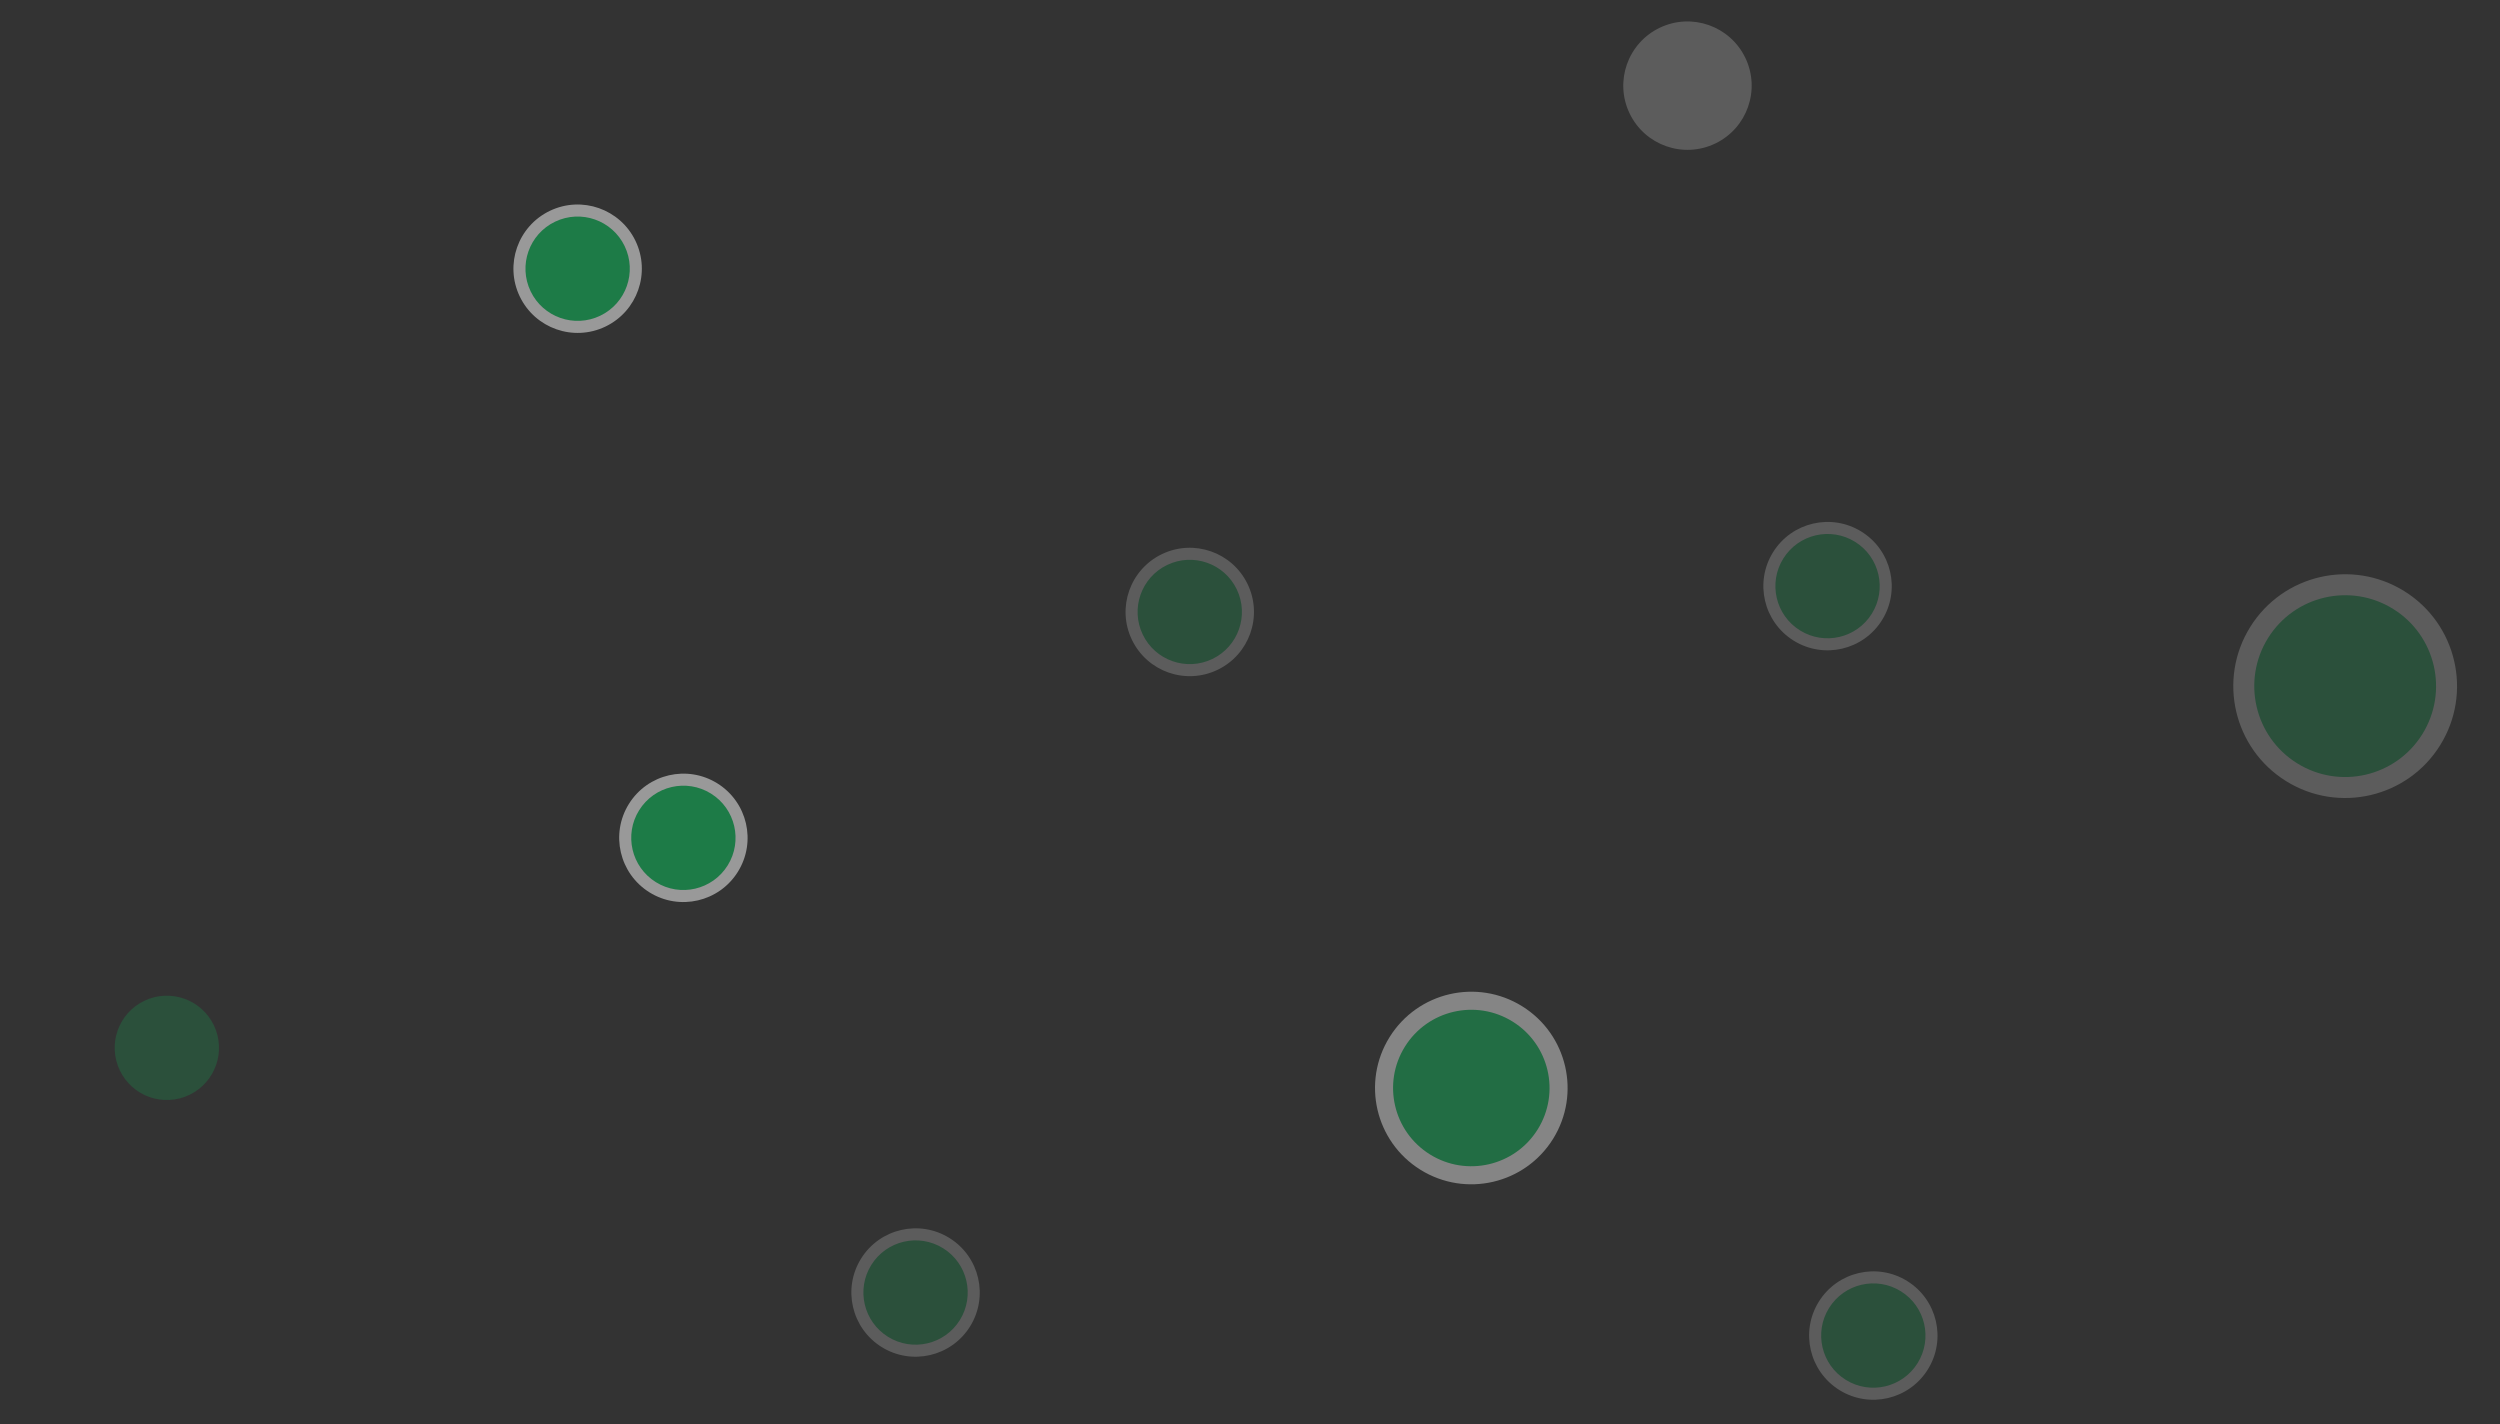 <?xml version="1.0" encoding="UTF-8"?> <svg xmlns="http://www.w3.org/2000/svg" width="437" height="249" viewBox="0 0 437 249" fill="none"><rect x="0" y="0" width="437" height="249" fill="#333333" stroke="none"/> <g opacity="0.4"> <circle cx="257.185" cy="190.185" r="16.831" transform="rotate(-58.086 257.185 190.185)" fill="white"></circle> <circle cx="257.185" cy="190.185" r="13.675" transform="rotate(-58.086 257.185 190.185)" fill="#08C35C"></circle> </g> <g opacity="0.2"> <circle cx="409.936" cy="119.936" r="19.555" transform="rotate(-58.086 409.936 119.936)" fill="white"></circle> <circle cx="409.936" cy="119.936" r="15.888" transform="rotate(-58.086 409.936 119.936)" fill="#08C35C"></circle> </g> <g opacity="0.2"> <circle cx="327.457" cy="233.456" r="11.221" transform="rotate(-58.086 327.457 233.456)" fill="white"></circle> <circle cx="327.457" cy="233.456" r="9.117" transform="rotate(-58.086 327.457 233.456)" fill="#08C35C"></circle> </g> <g opacity="0.2"> <circle cx="160.04" cy="225.935" r="11.221" transform="rotate(-58.086 160.04 225.935)" fill="white"></circle> <circle cx="160.04" cy="225.935" r="9.117" transform="rotate(-58.086 160.04 225.935)" fill="#08C35C"></circle> </g> <g opacity="0.2"> <circle cx="319.457" cy="102.456" r="11.221" transform="rotate(-58.086 319.457 102.456)" fill="white"></circle> <circle cx="319.457" cy="102.456" r="9.117" transform="rotate(-58.086 319.457 102.456)" fill="#08C35C"></circle> </g> <g opacity="0.5"> <circle cx="119.457" cy="146.456" r="11.221" transform="rotate(-58.086 119.457 146.456)" fill="white"></circle> <circle cx="119.457" cy="146.456" r="9.117" transform="rotate(-58.086 119.457 146.456)" fill="#08C35C"></circle> </g> <g opacity="0.2"> <circle cx="294.971" cy="14.971" r="11.221" transform="rotate(-25.637 294.971 14.971)" fill="white"></circle> <circle cx="29.164" cy="183.164" r="9.117" transform="rotate(-25.637 29.164 183.164)" fill="#08C35C"></circle> </g> <g opacity="0.2"> <circle cx="207.971" cy="106.971" r="11.221" transform="rotate(-25.637 207.971 106.971)" fill="white"></circle> <circle cx="207.971" cy="106.971" r="9.117" transform="rotate(-25.637 207.971 106.971)" fill="#08C35C"></circle> </g> <g opacity="0.5"> <circle cx="100.971" cy="46.971" r="11.221" transform="rotate(-25.637 100.971 46.971)" fill="white"></circle> <circle cx="100.971" cy="46.971" r="9.117" transform="rotate(-25.637 100.971 46.971)" fill="#08C35C"></circle> </g> </svg> 